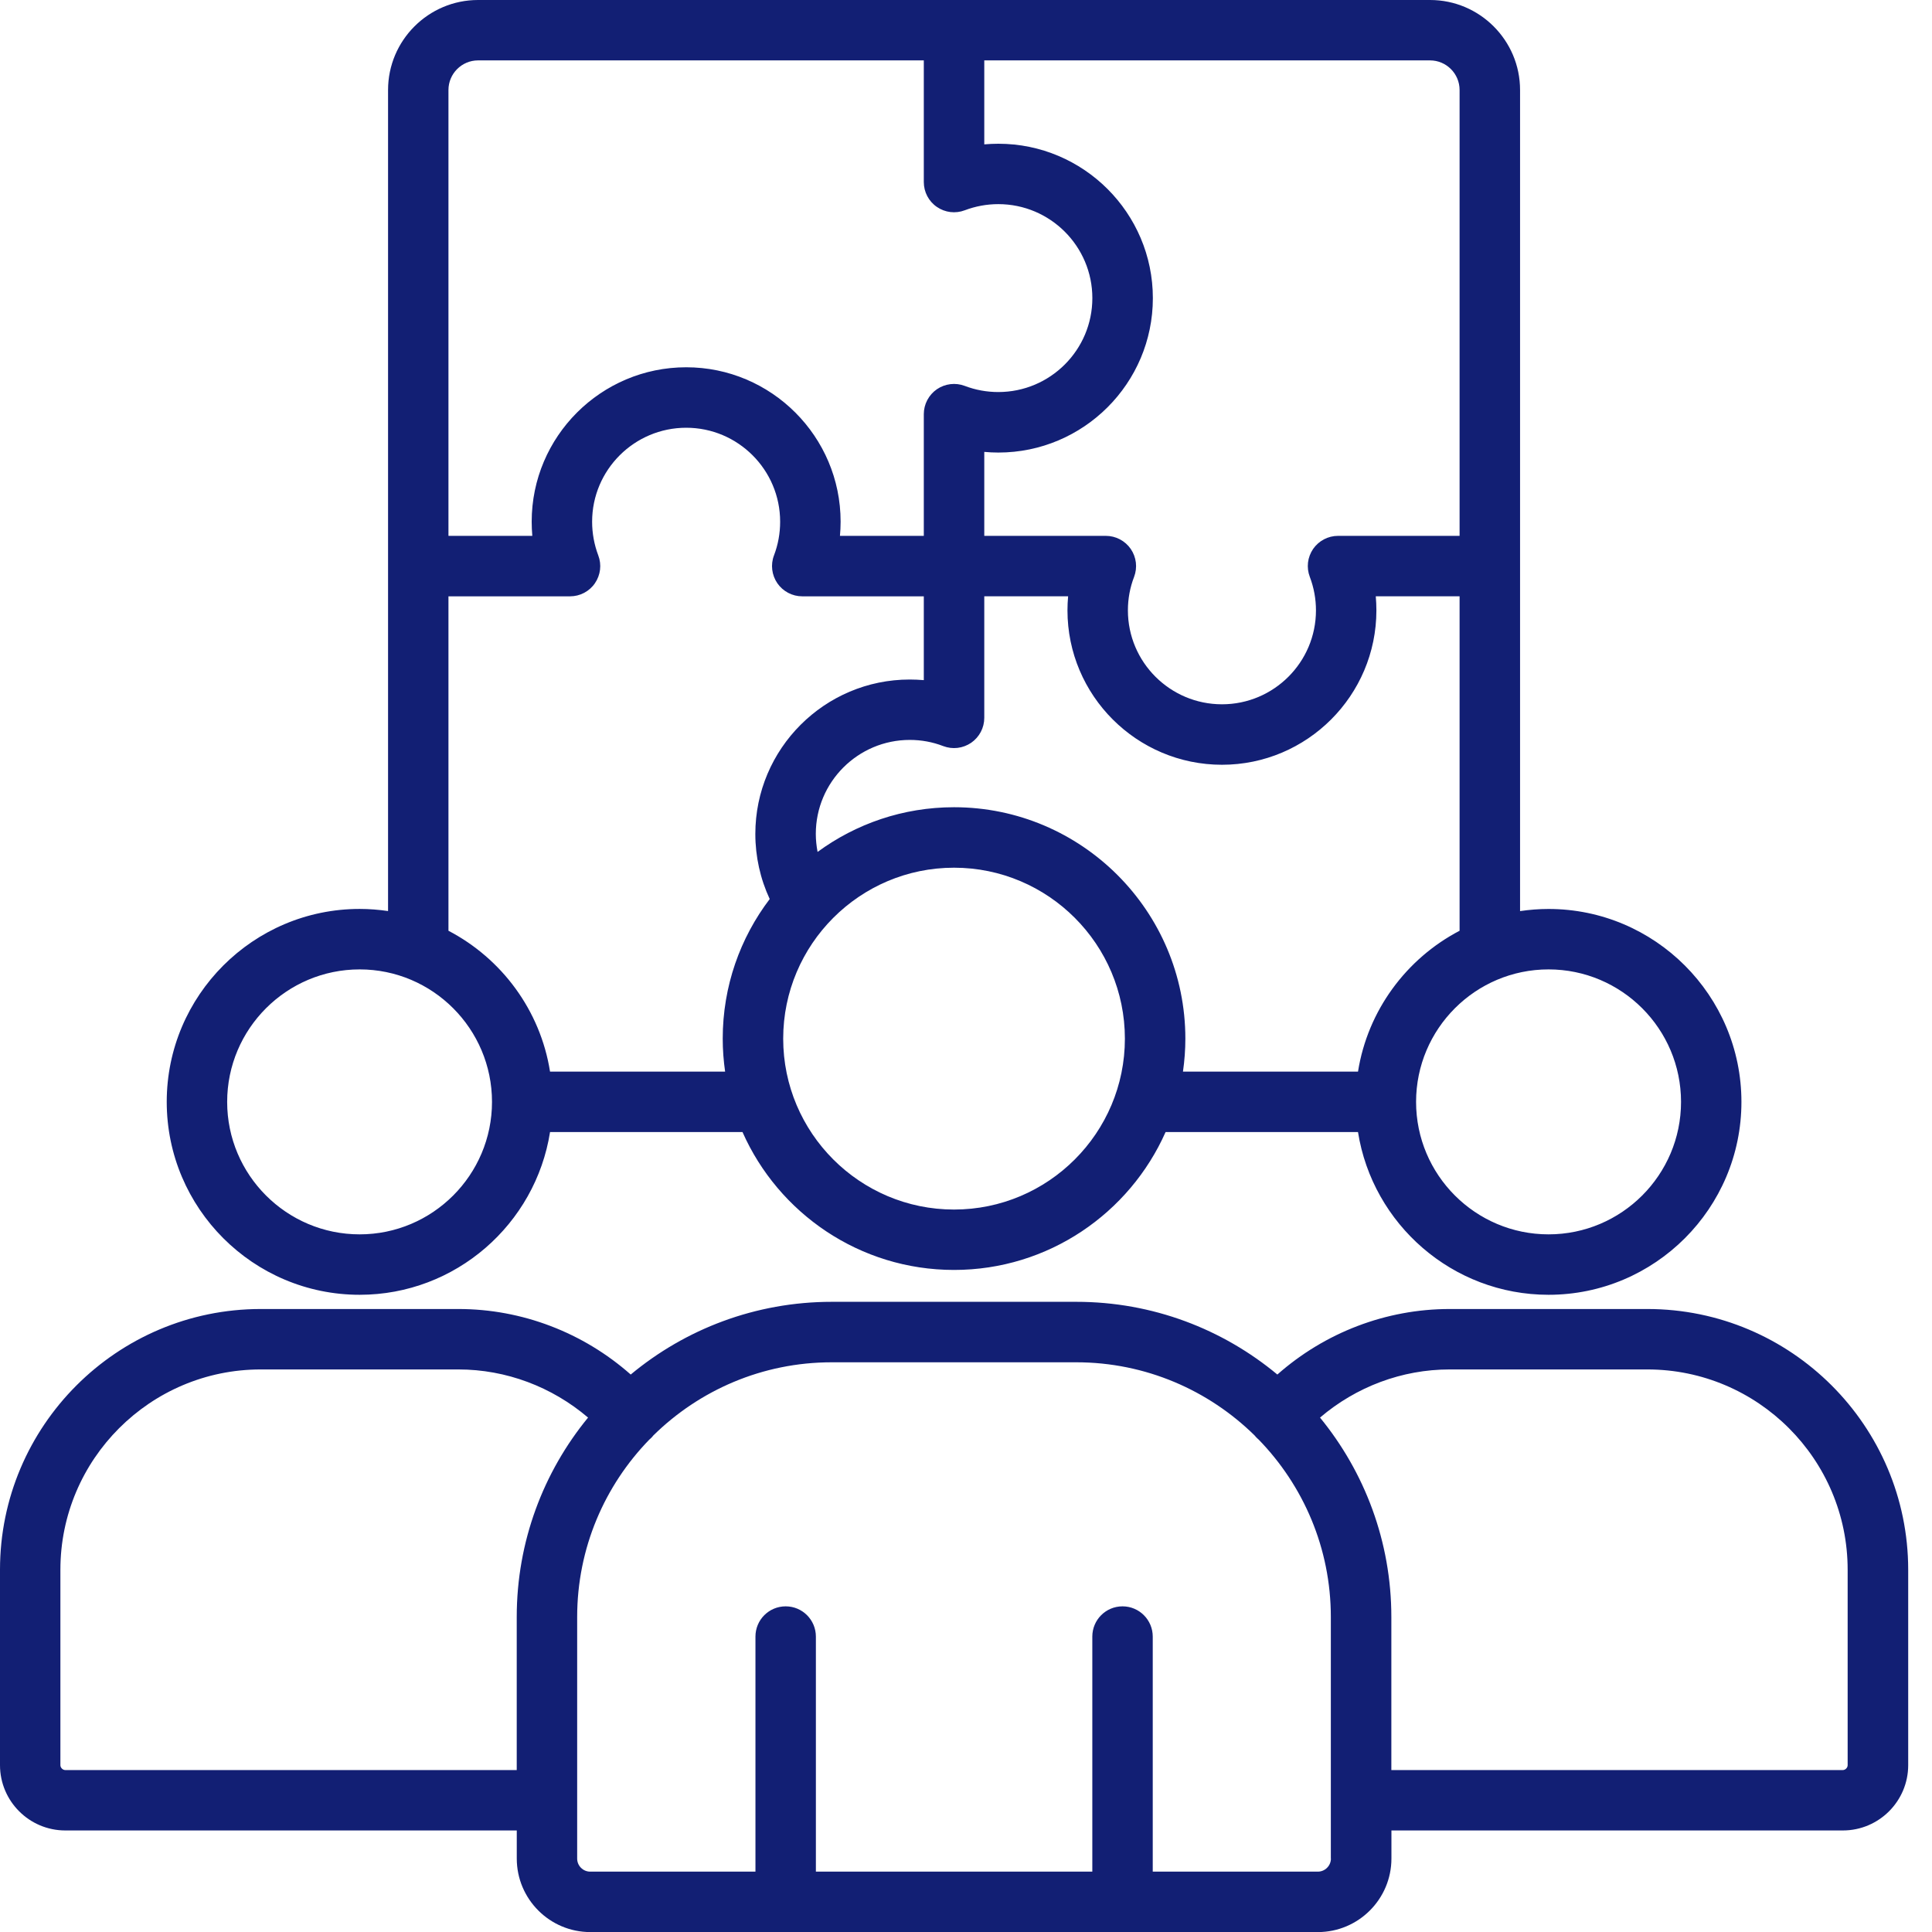 <svg width="50" height="50" viewBox="0 0 50 50" fill="none" xmlns="http://www.w3.org/2000/svg">
<g clip-path="url(#clip0_195_793)">
<path d="M42.634 33.877H37.516C35.87 33.877 34.285 34.488 33.058 35.573C31.645 34.398 29.831 33.691 27.855 33.691H21.526C19.55 33.691 17.736 34.398 16.323 35.573C15.096 34.488 13.511 33.877 11.865 33.877H6.747C3.026 33.877 0 36.904 0 40.624V45.682C0 46.613 0.758 47.372 1.69 47.372H13.374V48.099C13.374 49.148 14.227 50.002 15.277 50.002H34.106C35.156 50.002 36.01 49.148 36.01 48.099V47.372H47.693C48.625 47.372 49.384 46.614 49.384 45.682V40.624C49.382 36.904 46.355 33.877 42.634 33.877ZM1.689 45.809C1.624 45.809 1.563 45.748 1.563 45.683V40.625C1.563 37.767 3.889 35.441 6.747 35.441H11.865C13.097 35.441 14.285 35.89 15.219 36.687C14.065 38.094 13.373 39.892 13.373 41.849V45.809H1.689ZM34.444 48.099C34.444 48.285 34.292 48.438 34.105 48.438H29.833V42.355C29.833 41.923 29.483 41.572 29.051 41.572C28.618 41.572 28.269 41.922 28.269 42.355V48.438H21.115V42.355C21.115 41.923 20.766 41.572 20.333 41.572C19.9 41.572 19.551 41.922 19.551 42.355V48.438H15.275C15.088 48.438 14.937 48.286 14.937 48.1V41.849C14.937 40.063 15.65 38.443 16.806 37.255C16.812 37.249 16.819 37.244 16.826 37.238C16.857 37.211 16.885 37.181 16.91 37.148C18.1 35.978 19.73 35.256 21.525 35.256H27.854C29.649 35.256 31.279 35.98 32.469 37.149C32.494 37.181 32.522 37.211 32.553 37.238C32.56 37.244 32.566 37.249 32.573 37.255C33.728 38.443 34.442 40.063 34.442 41.849V48.099H34.444ZM47.817 45.683C47.817 45.748 47.758 45.809 47.691 45.809H36.008V41.849C36.008 39.892 35.314 38.094 34.162 36.687C35.096 35.89 36.283 35.441 37.516 35.441H42.634C45.492 35.441 47.817 37.767 47.817 40.625V45.683ZM9.308 33.509C11.793 33.509 13.859 31.681 14.235 29.298H19.216C20.146 31.398 22.25 32.866 24.69 32.866C27.131 32.866 29.233 31.398 30.165 29.298H35.145C35.523 31.681 37.59 33.509 40.076 33.509C42.829 33.509 45.068 31.27 45.068 28.517C45.068 25.764 42.829 23.524 40.076 23.524C39.825 23.524 39.579 23.544 39.339 23.579V2.329C39.339 1.045 38.294 0 37.01 0H12.372C11.088 0 10.043 1.045 10.043 2.329V23.578C9.803 23.543 9.558 23.523 9.308 23.523C6.555 23.523 4.315 25.763 4.315 28.516C4.315 31.27 6.555 33.509 9.308 33.509ZM24.69 31.303C22.252 31.303 20.269 29.319 20.269 26.881C20.269 24.441 22.252 22.456 24.69 22.456C27.129 22.456 29.112 24.441 29.112 26.881C29.112 29.319 27.129 31.303 24.69 31.303ZM43.505 28.517C43.505 30.407 41.967 31.945 40.076 31.945C38.185 31.945 36.648 30.407 36.648 28.517C36.648 26.626 38.185 25.088 40.076 25.088C41.967 25.088 43.505 26.626 43.505 28.517ZM35.145 27.734H30.615C30.655 27.455 30.677 27.17 30.677 26.88C30.677 23.577 27.991 20.891 24.69 20.891C23.37 20.891 22.149 21.321 21.159 22.048C21.13 21.895 21.113 21.739 21.113 21.581C21.113 20.24 22.204 19.149 23.545 19.149C23.845 19.149 24.137 19.203 24.411 19.309C24.53 19.354 24.657 19.37 24.783 19.355C24.909 19.34 25.029 19.294 25.134 19.223C25.238 19.151 25.324 19.054 25.383 18.942C25.442 18.83 25.473 18.705 25.473 18.578V15.432H27.643C27.632 15.552 27.626 15.674 27.626 15.796C27.626 17.999 29.42 19.792 31.625 19.792C33.828 19.792 35.621 17.999 35.621 15.796C35.621 15.674 35.615 15.553 35.605 15.432H37.774V24.088C36.398 24.807 35.397 26.148 35.145 27.734ZM37.774 2.329V13.868H34.628C34.37 13.868 34.13 13.995 33.983 14.207C33.912 14.312 33.866 14.432 33.851 14.558C33.837 14.684 33.852 14.811 33.898 14.93C34.003 15.206 34.057 15.5 34.057 15.796C34.057 17.137 32.966 18.227 31.625 18.227C30.282 18.227 29.19 17.137 29.19 15.796C29.19 15.496 29.244 15.205 29.35 14.93C29.395 14.811 29.411 14.684 29.396 14.558C29.381 14.432 29.335 14.311 29.264 14.207C29.192 14.102 29.095 14.017 28.983 13.958C28.871 13.899 28.746 13.868 28.619 13.868H25.473V11.695C25.594 11.706 25.715 11.712 25.837 11.712C28.042 11.712 29.836 9.919 29.836 7.716C29.836 5.513 28.042 3.72 25.837 3.72C25.715 3.72 25.594 3.726 25.473 3.736V1.563H37.009C37.431 1.563 37.774 1.907 37.774 2.329ZM11.606 2.329C11.606 1.907 11.95 1.563 12.372 1.563H23.908V4.712C23.908 4.969 24.034 5.21 24.246 5.355C24.458 5.501 24.727 5.534 24.968 5.442C25.246 5.337 25.538 5.283 25.836 5.283C27.179 5.283 28.27 6.374 28.27 7.715C28.27 9.056 27.179 10.146 25.836 10.146C25.538 10.146 25.246 10.093 24.968 9.987C24.727 9.896 24.458 9.929 24.246 10.074C24.142 10.146 24.057 10.242 23.998 10.354C23.939 10.466 23.908 10.591 23.908 10.718V13.868H21.738C21.749 13.747 21.755 13.624 21.755 13.501C21.755 11.298 19.962 9.505 17.759 9.505C15.554 9.505 13.76 11.298 13.76 13.501C13.76 13.624 13.766 13.746 13.776 13.868H11.606V2.329ZM11.606 15.433H14.753C15.01 15.433 15.251 15.307 15.396 15.095C15.542 14.883 15.575 14.613 15.483 14.373C15.378 14.095 15.324 13.8 15.324 13.502C15.324 12.161 16.416 11.07 17.759 11.07C19.1 11.07 20.19 12.161 20.19 13.502C20.19 13.802 20.137 14.095 20.031 14.373C19.939 14.613 19.973 14.883 20.118 15.095C20.19 15.199 20.286 15.284 20.398 15.343C20.51 15.402 20.635 15.433 20.762 15.433H23.908V17.602C23.788 17.592 23.666 17.586 23.544 17.586C21.341 17.586 19.548 19.379 19.548 21.582C19.548 22.169 19.676 22.742 19.92 23.267C19.157 24.271 18.704 25.523 18.704 26.88C18.704 27.17 18.726 27.455 18.766 27.734H14.235C13.984 26.146 12.982 24.806 11.606 24.088V15.433ZM9.308 25.088C11.196 25.088 12.733 26.626 12.733 28.517C12.733 30.407 11.196 31.945 9.308 31.945C7.417 31.945 5.879 30.407 5.879 28.517C5.879 26.626 7.417 25.088 9.308 25.088Z" fill="#121F74"/>
</g>
<defs>
<clipPath id="clip0_195_793">
<rect width="50" height="50" fill="white"/>
</clipPath>
</defs>
</svg>
